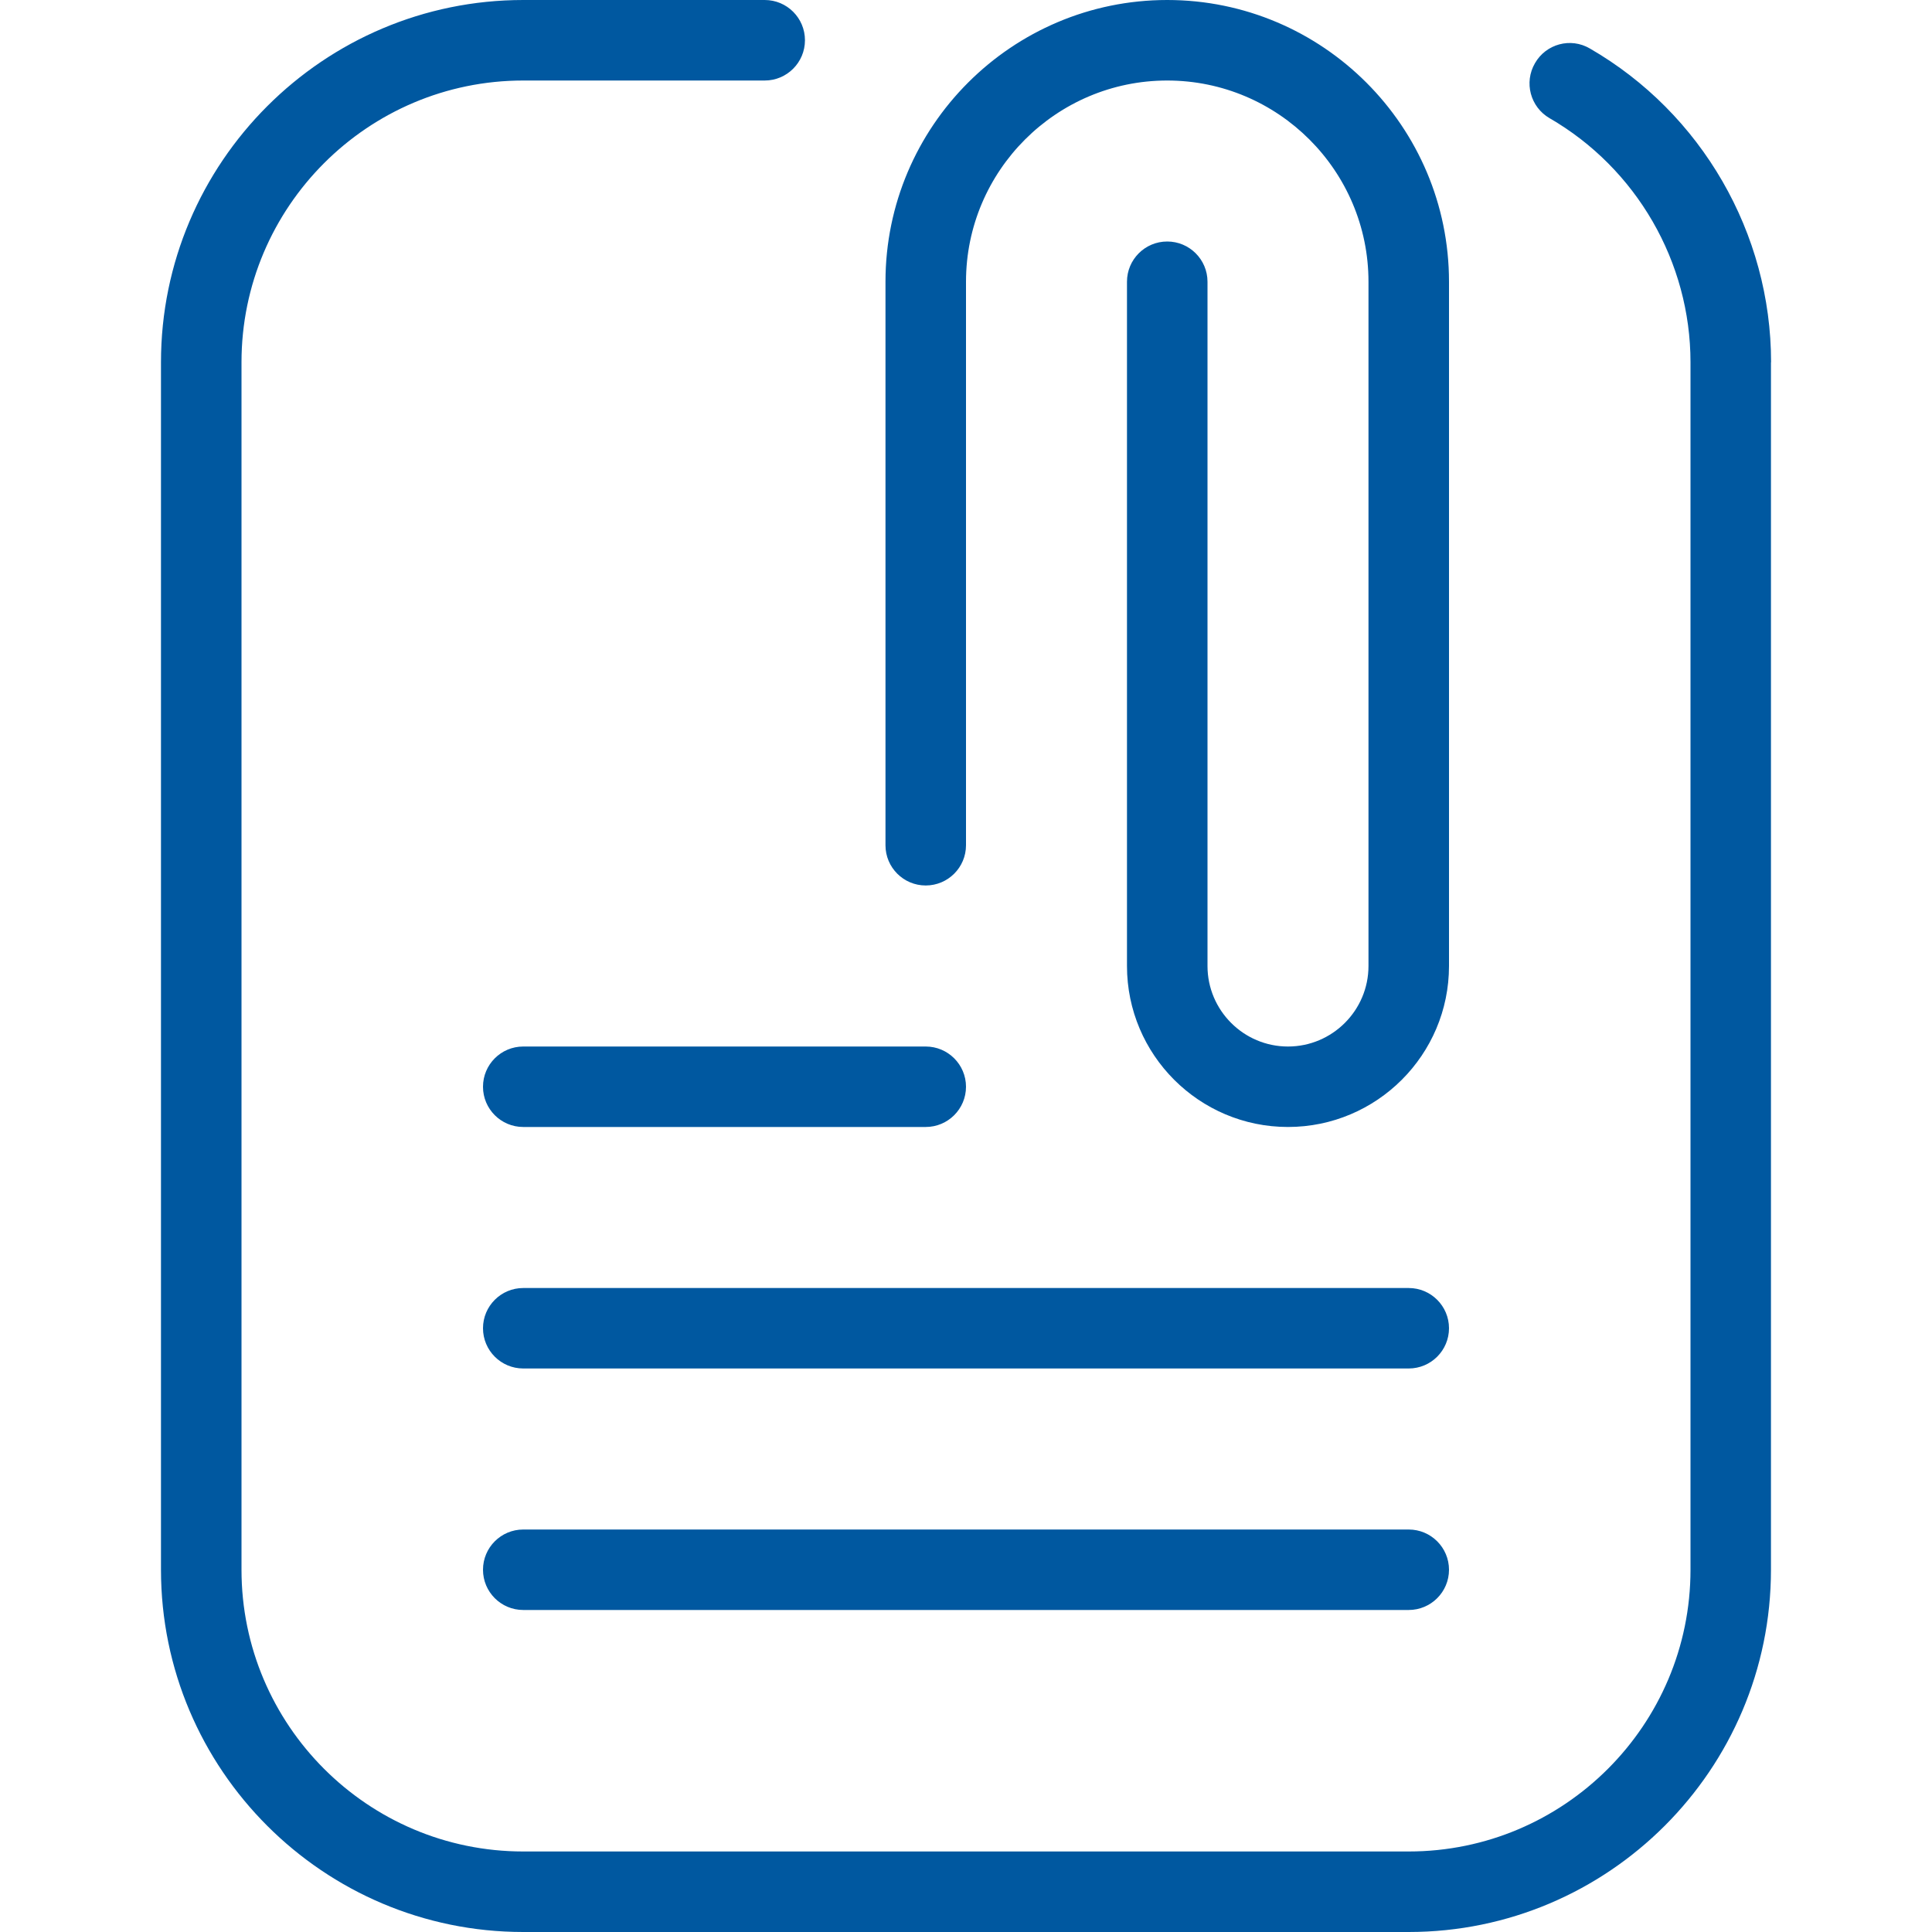 <svg width="34" height="34" viewBox="0 0 34 34" fill="none" xmlns="http://www.w3.org/2000/svg">
<path d="M31.166 6.375V27.625C31.166 31.14 28.306 34 24.791 34H9.208C5.693 34 2.833 31.14 2.833 27.625V6.375C2.833 2.86 5.693 0 9.208 0H13.458C13.849 0 14.166 0.317 14.166 0.708C14.166 1.099 13.849 1.417 13.458 1.417H9.208C6.474 1.417 4.25 3.641 4.25 6.375V27.625C4.25 30.359 6.474 32.583 9.208 32.583H24.791C27.526 32.583 29.75 30.359 29.75 27.625V6.375C29.75 4.61 28.799 2.964 27.27 2.08C26.932 1.884 26.816 1.451 27.013 1.112C27.207 0.773 27.64 0.654 27.98 0.854C29.947 1.99 31.168 4.106 31.168 6.375H31.166ZM24.791 26.917H9.208C8.817 26.917 8.5 27.234 8.5 27.625C8.5 28.016 8.817 28.333 9.208 28.333H24.791C25.182 28.333 25.5 28.016 25.5 27.625C25.5 27.234 25.182 26.917 24.791 26.917ZM24.791 22.667H9.208C8.817 22.667 8.5 22.984 8.5 23.375C8.5 23.766 8.817 24.083 9.208 24.083H24.791C25.182 24.083 25.5 23.766 25.5 23.375C25.5 22.984 25.182 22.667 24.791 22.667ZM16.291 15.583C16.682 15.583 17 15.266 17 14.875V4.958C17 3.006 18.589 1.417 20.541 1.417C22.494 1.417 24.083 3.006 24.083 4.958V17C24.083 17.781 23.447 18.417 22.666 18.417C21.886 18.417 21.25 17.781 21.25 17V4.958C21.25 4.567 20.932 4.25 20.541 4.25C20.15 4.25 19.833 4.567 19.833 4.958V17C19.833 18.563 21.104 19.833 22.666 19.833C24.229 19.833 25.5 18.563 25.5 17V4.958C25.5 2.224 23.276 0 20.541 0C17.807 0 15.583 2.224 15.583 4.958V14.875C15.583 15.266 15.9 15.583 16.291 15.583ZM9.208 19.833H16.291C16.682 19.833 17 19.516 17 19.125C17 18.734 16.682 18.417 16.291 18.417H9.208C8.817 18.417 8.5 18.734 8.5 19.125C8.5 19.516 8.817 19.833 9.208 19.833Z" fill="#0058A0"/>
</svg>
